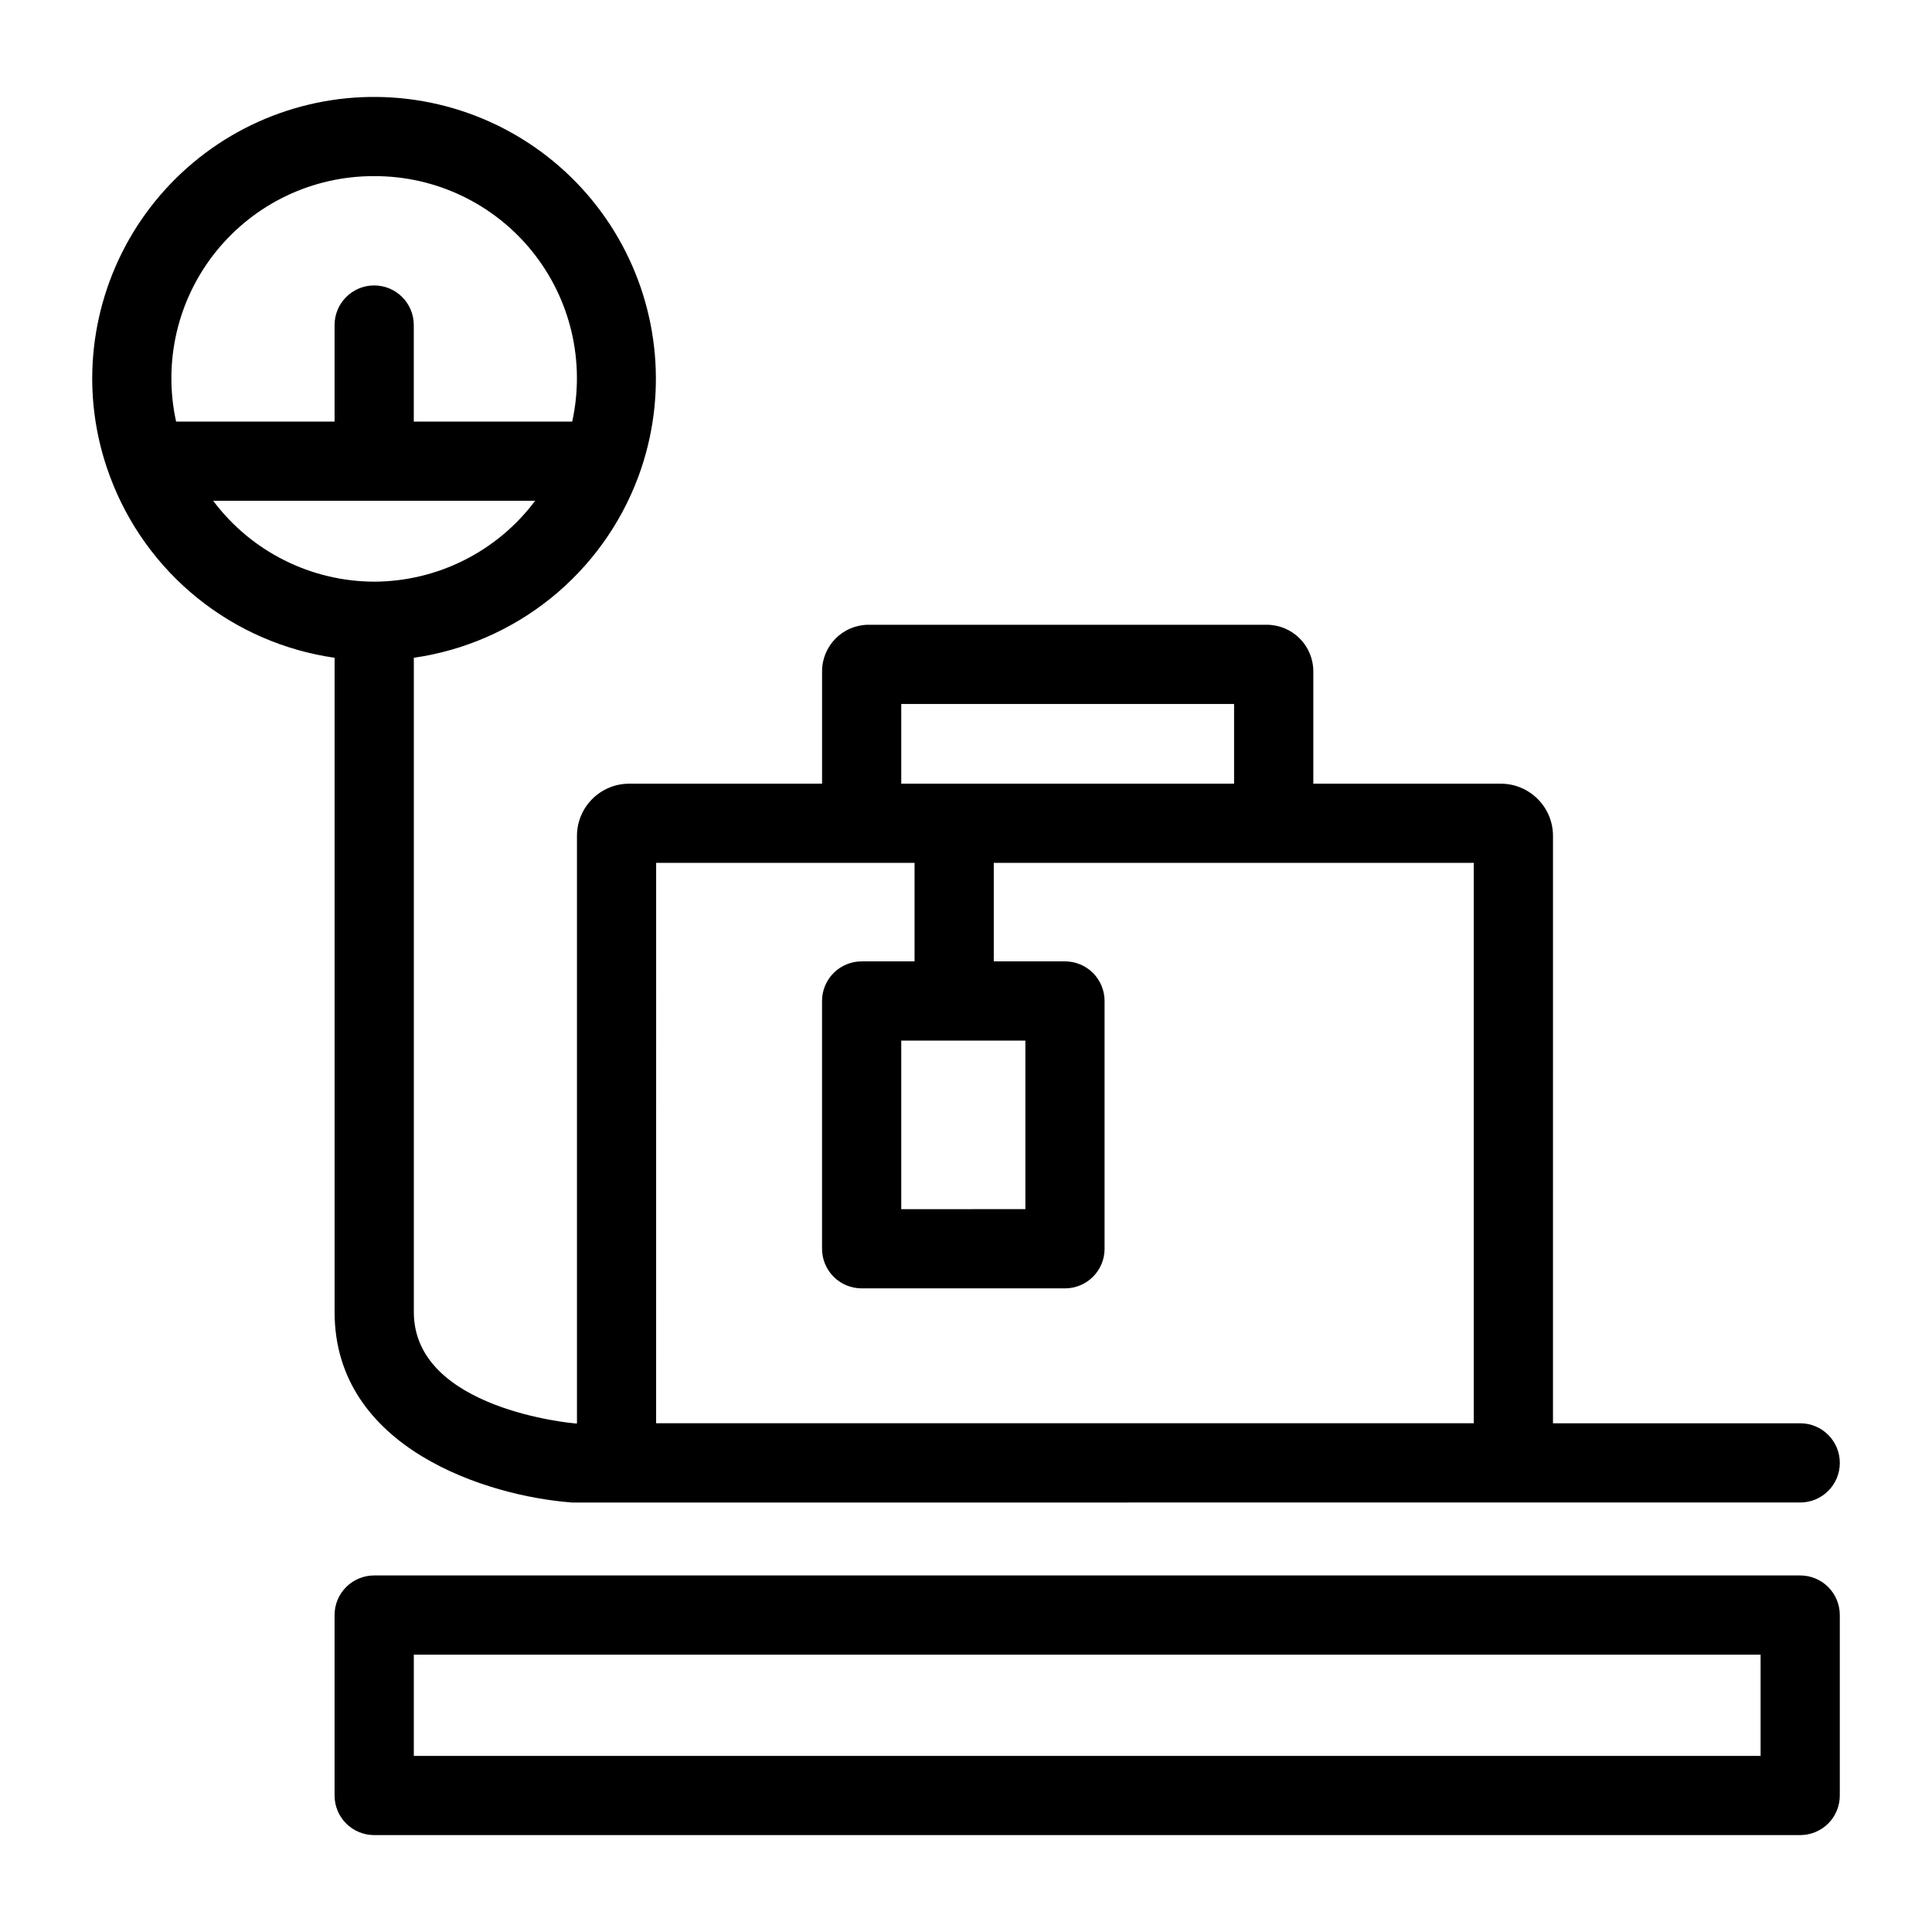 <?xml version="1.0" encoding="UTF-8"?>
<!-- Uploaded to: ICON Repo, www.svgrepo.com, Generator: ICON Repo Mixer Tools -->
<svg fill="#000000" width="800px" height="800px" version="1.1" viewBox="144 144 512 512" xmlns="http://www.w3.org/2000/svg">
 <g>
  <path d="m232.67 318.31v173.41c0 36.215 40.66 48.82 62.945 50.461l325.46-0.004c5.797 0 10.496-4.699 10.496-10.496 0-5.797-4.699-10.496-10.496-10.496l-65.52 0.008 0.004-155.68c-0.008-7.633-6.195-13.82-13.828-13.828h-49.691v-29.777c-0.008-6.809-5.523-12.328-12.332-12.34h-105.52c-6.812 0.012-12.328 5.531-12.332 12.34v29.777h-51.117c-7.637 0.008-13.824 6.191-13.836 13.828v155.71h-0.48c-0.418-0.031-42.754-3.668-42.754-29.5v-173.41 0.004c13.293-1.91 25.828-7.359 36.289-15.781 10.457-8.422 18.461-19.504 23.16-32.086 0.059-0.133 0.098-0.273 0.152-0.41 7.59-20.746 5.609-43.789-5.414-62.934-11.023-19.145-29.957-32.426-51.711-36.277-21.754-3.848-44.098 2.129-61.02 16.328-16.926 14.195-26.695 35.16-26.688 57.25 0.02 8.793 1.598 17.512 4.668 25.75l0.082 0.23h0.004c4.695 12.594 12.699 23.691 23.164 32.125 10.469 8.434 23.012 13.895 36.32 15.805zm150.17 12.242h88.203v21.125h-88.203zm-64.953 42.117h68.48v26.105h-14.023c-2.785 0-5.453 1.105-7.422 3.074s-3.074 4.641-3.074 7.422v65.664c0 2.785 1.105 5.453 3.074 7.422s4.637 3.074 7.422 3.074h53.883c2.785 0 5.457-1.105 7.426-3.074s3.074-4.637 3.07-7.422v-65.664c0.004-2.781-1.102-5.453-3.07-7.422s-4.641-3.074-7.426-3.074h-18.867v-26.105h127.2v148.51h-216.68zm97.844 47.098v44.668l-32.891 0.004v-44.672zm-172.57-121.62c-16.801-0.051-32.598-7.988-42.668-21.434h85.324c-10.066 13.445-25.863 21.383-42.656 21.434zm0-107.47c16.25-0.055 31.648 7.273 41.855 19.926 10.207 12.648 14.113 29.246 10.625 45.121h-41.984v-25.582c0-5.797-4.699-10.496-10.496-10.496-5.797 0-10.496 4.699-10.496 10.496v25.586l-41.996-0.004c-3.492-15.875 0.418-32.477 10.625-45.125 10.211-12.652 25.609-19.98 41.867-19.922z"/>
  <path d="m621.07 561.51h-377.91c-2.785 0-5.457 1.105-7.426 3.074s-3.074 4.637-3.07 7.422v47.816c-0.004 2.785 1.102 5.457 3.07 7.426s4.641 3.07 7.426 3.07h377.91c2.785 0 5.457-1.102 7.426-3.07s3.074-4.641 3.07-7.426v-47.816c0.004-2.785-1.102-5.453-3.07-7.422s-4.641-3.074-7.426-3.074zm-10.496 47.816h-356.91v-26.824h356.91z"/>
 </g>
</svg>